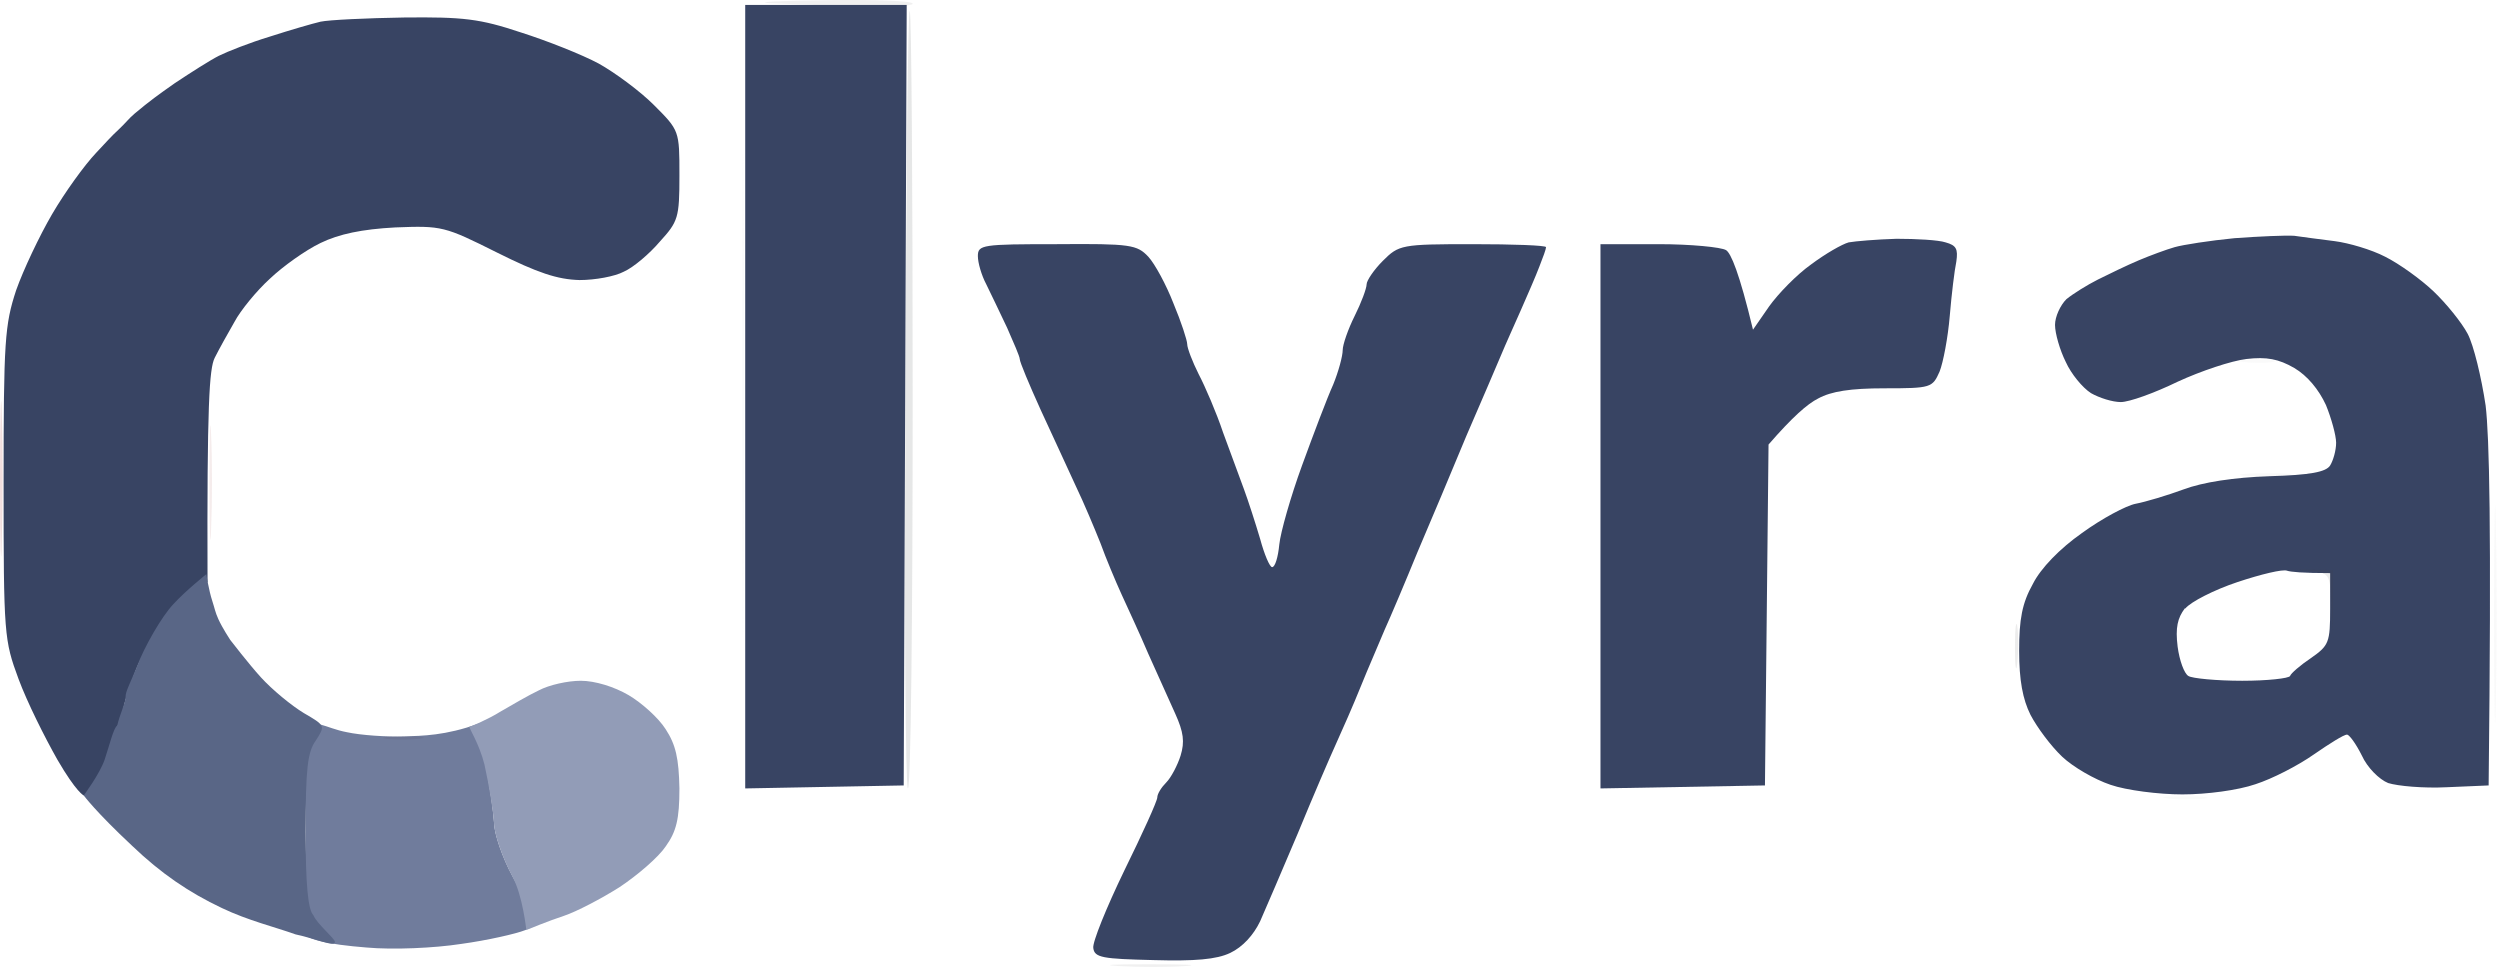 <svg width="418" height="162" viewBox="0 0 418 162" fill="none" xmlns="http://www.w3.org/2000/svg">
<path opacity="0.6" d="M362.6 133.525C364.5 133.725 367.2 133.725 368.6 133.525C370 133.325 368.4 133.125 365.1 133.125C361.8 133.125 360.7 133.325 362.6 133.525Z" fill="#F7F8F7"/>
<path opacity="0.1" d="M124.1 66.325C124.1 102.625 124.2 117.225 124.3 98.825C124.5 80.425 124.5 50.725 124.3 32.825C124.2 14.925 124.1 30.025 124.1 66.325Z" fill="#CFD3D3"/>
<path opacity="0.1" d="M417 102.825C417 119.025 417.2 125.625 417.3 117.325C417.5 109.025 417.5 95.825 417.3 87.825C417.2 79.825 417 86.625 417 102.825ZM375.1 79.525C376.7 79.725 379.9 79.725 382.1 79.525C384.3 79.325 383 79.125 379.1 79.125C375.2 79.125 373.5 79.325 375.1 79.525Z" fill="#BEBEBE"/>
<path opacity="0.7" d="M151.4 66.825C151.2 102.625 151.4 131.825 151.8 131.825C152.3 131.825 152.6 102.525 152.6 66.825C152.6 31.025 152.4 1.825 152.1 1.825C151.8 1.825 151.5 31.125 151.4 66.825Z" fill="#DCDDDD"/>
<path opacity="0.6" d="M336.9 108.325C336.9 111.625 337.1 112.725 337.3 110.825C337.5 108.925 337.5 106.225 337.3 104.825C337.1 103.425 336.9 105.025 336.9 108.325Z" fill="#DFE0E0"/>
<path opacity="0.1" d="M128.6 0.525C131.1 0.625 137.5 0.925 142.9 1.025C148.2 1.225 152.6 1.025 152.6 0.625C152.6 0.125 146.2 -0.075 138.3 0.025C130.5 0.125 126.1 0.325 128.6 0.525ZM187.1 161.525C190.4 161.725 195.4 161.725 198.1 161.525C200.9 161.325 198.2 161.225 192.1 161.225C186 161.225 183.8 161.325 187.1 161.525Z" fill="#696869"/>
<path opacity="0.3" d="M375 60.525C376.6 60.725 378.9 60.725 380 60.525C381.2 60.325 379.9 60.125 377.1 60.125C374.3 60.125 373.4 60.325 375 60.525Z" fill="#EDEDED"/>
<path fill-rule="evenodd" clip-rule="evenodd" d="M124.6 0.825H151.6L151.1 131.325L124.6 131.825V0.825ZM383.6 39.425C385 39.625 388 40.025 390.4 40.325C392.7 40.625 396.5 41.725 398.8 42.925C401.2 44.125 404.8 46.725 406.9 48.725C409 50.725 411.6 53.925 412.6 55.825C413.6 57.725 414.9 63.125 415.6 67.825C416.2 72.925 416.6 87.425 416.1 131.325L409.1 131.625C405.2 131.825 400.9 131.425 399.3 130.925C397.8 130.325 395.8 128.325 394.9 126.325C393.9 124.325 392.8 122.825 392.4 122.825C391.9 122.825 389.5 124.325 386.9 126.125C384.2 128.025 379.9 130.225 377.1 131.125C374.2 132.125 369 132.825 364.9 132.825C360.9 132.825 355.5 132.125 352.9 131.225C350.2 130.325 346.6 128.225 344.8 126.525C342.9 124.725 340.6 121.625 339.5 119.525C338.2 116.925 337.6 113.725 337.6 108.825C337.6 103.525 338.1 100.825 339.9 97.625C341.2 95.025 344.4 91.725 348.1 89.125C351.4 86.725 355.5 84.525 357.1 84.225C358.7 83.925 362.4 82.825 365.1 81.825C368.3 80.625 373.5 79.825 379.4 79.625C386.3 79.425 388.9 78.925 389.6 77.825C390.1 77.025 390.6 75.325 390.6 74.025C390.6 72.825 389.8 69.925 388.9 67.725C387.7 65.125 385.8 62.825 383.6 61.525C381 60.025 379 59.625 375.6 60.025C373.1 60.325 368 62.025 364.1 63.825C360.2 65.725 356 67.225 354.6 67.225C353.2 67.225 351 66.525 349.6 65.725C348.2 64.825 346.3 62.525 345.4 60.525C344.4 58.525 343.6 55.725 343.6 54.325C343.6 52.925 344.5 51.025 345.5 50.025C346.6 49.125 349 47.625 350.8 46.725C352.6 45.825 355.7 44.325 357.6 43.525C359.5 42.725 362.2 41.725 363.6 41.325C365 40.925 369.5 40.225 373.6 39.825C377.7 39.525 382.2 39.325 383.6 39.425ZM365.3 101.725C364.1 103.325 363.7 104.925 364.1 108.125C364.4 110.425 365.2 112.625 365.9 113.025C366.5 113.425 370.6 113.825 374.9 113.825C379.1 113.825 382.7 113.425 382.9 113.025C383 112.625 384.6 111.225 386.4 110.025C389.4 107.925 389.6 107.425 389.6 101.825V95.825C385 95.825 383 95.625 382.4 95.425C381.7 95.125 378 96.025 374.1 97.325C370.2 98.625 366.3 100.625 365.4 101.725H365.3ZM176.7 40.825C189.1 40.725 190.1 40.925 192 42.925C193.1 44.125 195 47.625 196.2 50.725C197.5 53.825 198.5 56.925 198.5 57.525C198.5 58.225 199.4 60.525 200.4 62.525C201.5 64.625 203.4 69.025 204.5 72.325C205.7 75.625 207.3 79.925 208 81.825C208.7 83.725 209.9 87.425 210.7 90.125C211.4 92.725 212.3 94.825 212.7 94.825C213.2 94.825 213.7 93.125 213.9 91.025C214.1 89.025 215.8 83.025 217.7 77.825C219.6 72.625 221.9 66.525 222.9 64.325C223.8 62.125 224.5 59.525 224.5 58.525C224.5 57.625 225.4 55.025 226.5 52.825C227.6 50.625 228.5 48.225 228.5 47.525C228.5 46.925 229.7 45.125 231.2 43.625C233.9 40.925 234.3 40.825 246.2 40.825C253 40.825 258.5 41.025 258.5 41.325C258.5 41.625 258 43.025 257.4 44.525C256.8 46.125 255.4 49.325 254.3 51.825C253.2 54.325 251.7 57.625 251 59.325C250.3 61.025 247.7 67.025 245.2 72.825C242.8 78.625 239.1 87.425 237 92.325C235 97.225 232.5 103.125 231.5 105.325C230.6 107.525 228.7 111.825 227.5 114.825C226.3 117.825 224.4 122.125 223.4 124.325C222.4 126.525 219.5 133.225 217 139.325C214.4 145.425 211.6 152.025 210.7 154.025C209.6 156.325 207.8 158.325 205.7 159.325C203.4 160.425 199.8 160.725 192.8 160.525C184.4 160.325 183 160.125 182.8 158.525C182.6 157.625 185 151.725 188 145.525C191 139.425 193.5 133.925 193.5 133.325C193.5 132.725 194.2 131.625 195 130.825C195.8 130.025 196.9 127.925 197.4 126.325C198.1 124.025 197.9 122.425 196.5 119.325C195.5 117.125 193.5 112.625 192 109.325C190.6 106.025 188.5 101.525 187.5 99.325C186.5 97.125 184.9 93.325 184 90.825C183 88.325 181.2 84.025 179.9 81.325C178.6 78.525 176 72.825 174 68.525C172.1 64.325 170.5 60.525 170.5 60.025C170.5 59.625 169.5 57.325 168.4 54.825C167.2 52.325 165.7 49.125 164.9 47.525C164.1 46.025 163.5 43.925 163.5 42.825C163.5 40.925 164.2 40.825 176.7 40.825Z" fill="#384463"/>
<path d="M309.1 40.525C308 40.825 305.2 42.425 302.8 44.225C300.4 45.925 297.3 49.125 295.8 51.225L293.1 55.125C290.8 45.525 289.4 42.325 288.6 41.825C287.8 41.325 282.7 40.825 277.3 40.825H267.6V131.825L295.1 131.325L295.7 74.325C299.7 69.725 302.2 67.525 304 66.625C306.2 65.425 309.4 64.925 315.1 64.925C322.9 64.925 323.1 64.825 324.3 62.125C324.9 60.625 325.7 56.425 326 52.825C326.3 49.225 326.8 45.125 327.1 43.725C327.4 41.625 327.1 41.025 325.3 40.525C324.1 40.125 320.4 39.925 317.1 39.925C313.8 40.025 310.2 40.325 309.1 40.525Z" fill="#384463"/>
<path d="M53.6 3.625C52.3 3.925 48.5 5.025 45.1 6.125C41.8 7.125 38 8.625 36.6 9.325C35.2 10.025 31.9 12.125 29.2 13.925C26.5 15.825 25.02 16.882 22.5 19C21.571 19.781 20.929 20.634 20 21.5C18.336 23.052 18 23.525 16.1 25.525C14.1 27.625 10.8 32.225 8.7 35.825C6.6 39.425 3.9 45.125 2.7 48.525C0.8 54.325 0.6 56.925 0.6 80.825C0.6 106.225 0.7 107.025 3.1 113.525C4.5 117.325 7.5 123.325 9.6 127.025C12.8 132.525 14 133 14 133C14 133 18.1 132.725 18.4 127.825C18.6 124.825 19.1 121.925 19.7 121.325C20.2 120.725 20.6 119.625 20.6 118.825C20.6 118.025 21.6 114.825 22.8 111.825C24 108.825 26.2 105.8 27.5 104C28.8 102.3 30.7 99.225 32.1 98.525L34.7 97.325C34.6 67.425 35 61.625 35.9 59.825C36.6 58.425 38.1 55.725 39.2 53.825C40.2 51.925 42.9 48.625 45.1 46.625C47.3 44.525 51.1 41.825 53.6 40.625C56.7 39.125 60.5 38.325 66.1 38.025C73.9 37.725 74.3 37.825 83.1 42.225C89.9 45.625 93.2 46.725 96.9 46.825C99.5 46.825 102.8 46.225 104.3 45.425C105.9 44.725 108.6 42.425 110.3 40.425C113.4 37.025 113.6 36.425 113.6 29.325C113.6 21.825 113.6 21.825 109.3 17.525C107 15.225 102.8 12.125 100.1 10.625C97.3 9.125 91.5 6.825 87.1 5.425C80.2 3.125 77.5 2.825 67.6 2.925C61.3 3.025 55 3.325 53.6 3.625Z" fill="#384463"/>
<path d="M51.1 122C50.1 123.7 51.1 129.825 51.1 139.025C51.1 147.925 49.6 152.425 50.5 153.325C50.5 154.5 50.5 154.625 50.5 155.525C50.5 157.025 54.9 157.925 61.3 158.425C65.7 158.825 72.6 158.525 77.1 157.825C81.5 157.225 86.3 156.125 87.8 155.525C89.6 154.725 90.3 153.925 89.7 153.325C89.2 152.725 87.4 149.725 85.7 146.525C84 143.425 82.6 139.325 82.6 137.525C82.5 135.825 81.9 131.625 81.3 128.325L80 121C74.5 123 70.6 123.025 67.6 123.125C64.6 123.225 60.3 122.925 58 122.425C54.3 121.725 52.4 119.9 51.1 122Z" fill="#707C9C"/>
<path d="M29 101C27 103.1 24.1 108.225 22.9 111.425C21.6 114.625 21 115.6 21 116.5C21 117.5 20 119.5 19.6 121.325C19 121.625 18.264 124.751 17.5 127C16.688 129.391 14 133 14 133C14 133 16 135.725 22.1 141.425C26.9 146.025 31.6 149.225 37.1 151.825C41.5 153.925 46 155 49.4 156.225C53 157 56 158.4 56 157.5C56 156.9 53 154.5 52.4 153.025C51.5 152.125 51.1 147.925 51.1 139.025C51.1 128.725 51.4 125.725 52.8 123.825C54.4 121.325 54.4 121.325 50.8 119.225C48.8 118.025 45.5 115.325 43.6 113.225C41.6 111.025 38.5 107 38.5 107C38.5 107 37.193 105.03 36.5 103.5C35.968 102.326 35.903 101.724 35.5 100.5C34.9 98.675 34.5 96 34.5 96C34.5 96 31 98.8 29 101Z" fill="#596686"/>
<path d="M90.1 115.425C88.4 116.225 85.5 117.925 83.6 119.025C81.7 120.225 78.7 121.5 78.5 121.5C78.3 121.6 80.1 124.225 81 127.825C81.8 131.425 82.5 135.825 82.6 137.625C82.6 139.325 84 143.425 85.7 146.625C87.4 149.725 88 155.5 88 155.5C88 155.5 91.833 153.925 94.3 153.125C96.4 152.425 100.6 150.225 103.6 148.325C106.6 146.325 110.1 143.325 111.3 141.525C113.1 139.025 113.6 136.925 113.6 131.825C113.5 126.825 113 124.525 111.3 121.925C110.1 120.025 107.3 117.525 105.1 116.225C102.7 114.825 99.5 113.825 97.1 113.825C94.9 113.825 91.8 114.525 90.1 115.425Z" fill="#929CB7"/>
<path opacity="0.1" d="M386.4 95.525C389.5 95.825 389.6 95.925 389.8 101.325L390.1 106.825V95.325C383.2 95.125 383.2 95.125 386.3 95.525H386.4Z" fill="#444545"/>
<path opacity="0.1" d="M35 80.825C35 89.325 35.2 92.725 35.3 88.325C35.5 83.925 35.5 76.925 35.3 72.825C35.2 68.725 35 72.325 35 80.825Z" fill="#964141"/>
<path opacity="0.1" d="M64.6 123.525C66 123.725 68.4 123.725 70.1 123.525C71.8 123.325 70.6 123.125 67.6 123.125C64.6 123.125 63.2 123.325 64.6 123.525Z" fill="#4A2D3D"/>
<path opacity="0.2" d="M0 80.325C0 91.925 0.2 96.425 0.3 90.325C0.5 84.225 0.5 74.825 0.3 69.325C0.2 63.825 0 68.725 0 80.325Z" fill="#BB5A5D"/>
</svg>
